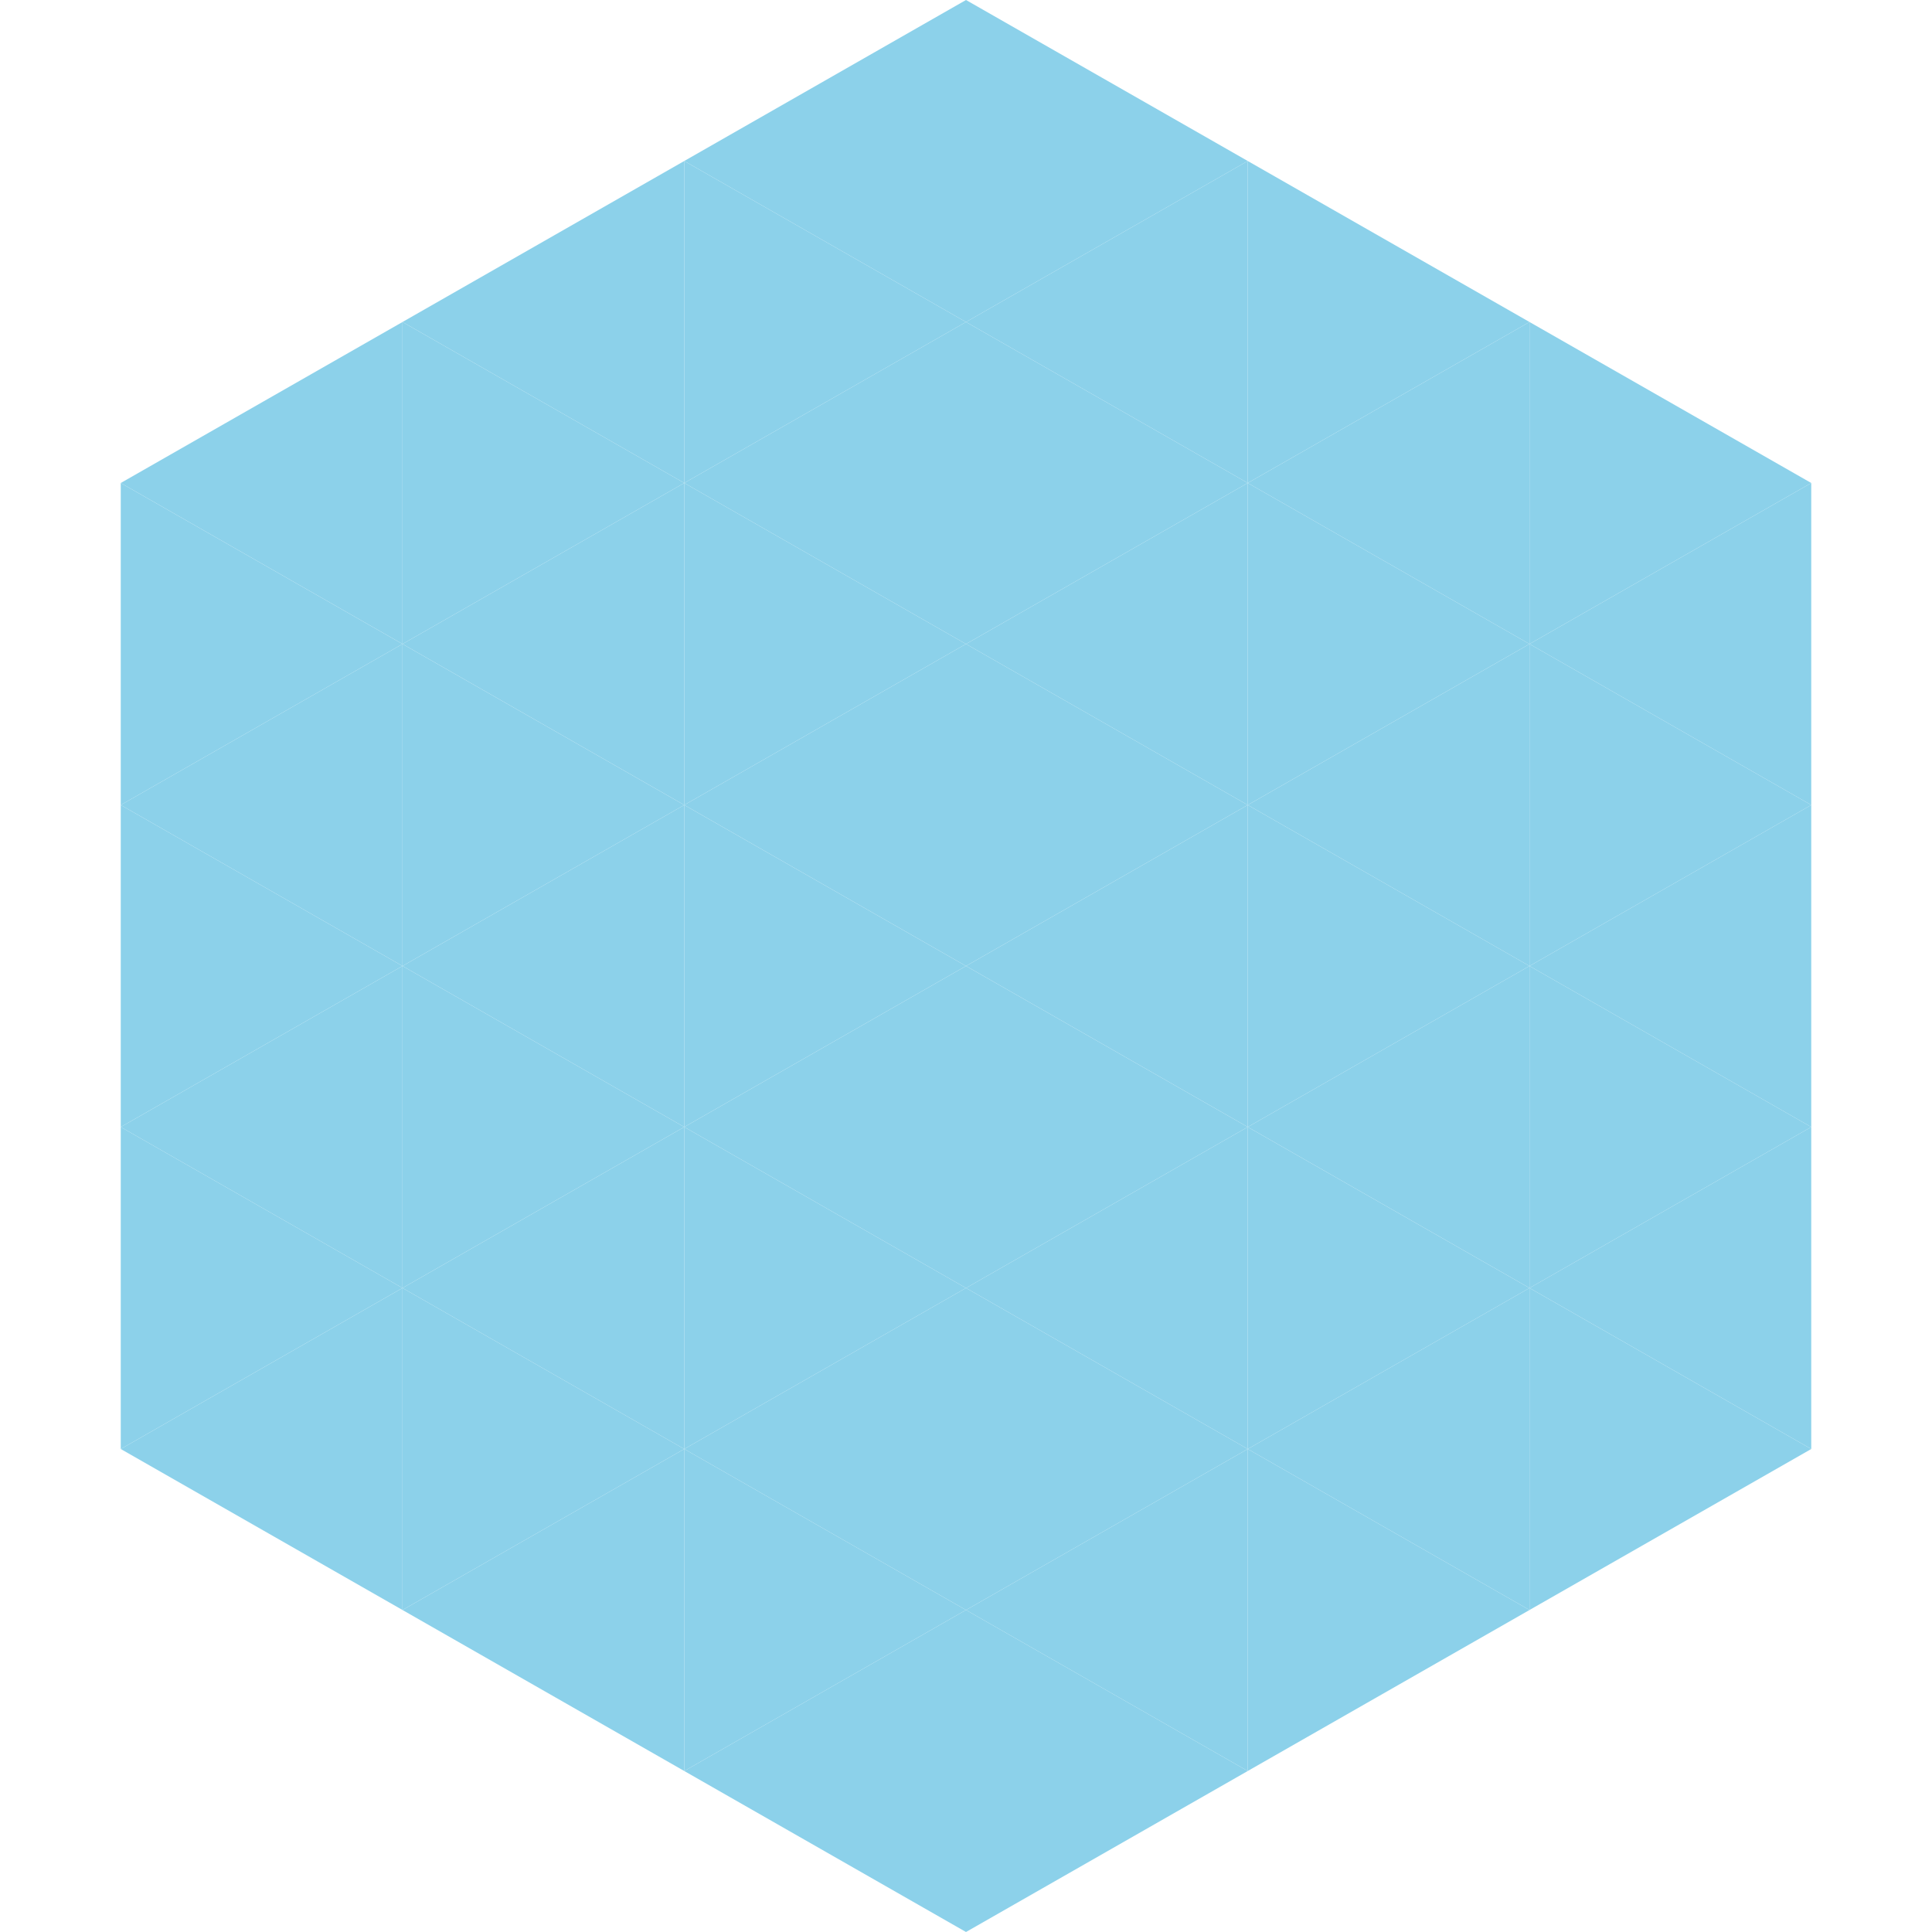 <?xml version="1.0"?>
<!-- Generated by SVGo -->
<svg width="240" height="240"
     xmlns="http://www.w3.org/2000/svg"
     xmlns:xlink="http://www.w3.org/1999/xlink">
<polygon points="50,40 15,60 50,80" style="fill:rgb(140,209,234)" />
<polygon points="190,40 225,60 190,80" style="fill:rgb(140,209,234)" />
<polygon points="15,60 50,80 15,100" style="fill:rgb(140,209,234)" />
<polygon points="225,60 190,80 225,100" style="fill:rgb(140,209,234)" />
<polygon points="50,80 15,100 50,120" style="fill:rgb(140,209,234)" />
<polygon points="190,80 225,100 190,120" style="fill:rgb(140,209,234)" />
<polygon points="15,100 50,120 15,140" style="fill:rgb(140,209,234)" />
<polygon points="225,100 190,120 225,140" style="fill:rgb(140,209,234)" />
<polygon points="50,120 15,140 50,160" style="fill:rgb(140,209,234)" />
<polygon points="190,120 225,140 190,160" style="fill:rgb(140,209,234)" />
<polygon points="15,140 50,160 15,180" style="fill:rgb(140,209,234)" />
<polygon points="225,140 190,160 225,180" style="fill:rgb(140,209,234)" />
<polygon points="50,160 15,180 50,200" style="fill:rgb(140,209,234)" />
<polygon points="190,160 225,180 190,200" style="fill:rgb(140,209,234)" />
<polygon points="15,180 50,200 15,220" style="fill:rgb(255,255,255); fill-opacity:0" />
<polygon points="225,180 190,200 225,220" style="fill:rgb(255,255,255); fill-opacity:0" />
<polygon points="50,0 85,20 50,40" style="fill:rgb(255,255,255); fill-opacity:0" />
<polygon points="190,0 155,20 190,40" style="fill:rgb(255,255,255); fill-opacity:0" />
<polygon points="85,20 50,40 85,60" style="fill:rgb(140,209,234)" />
<polygon points="155,20 190,40 155,60" style="fill:rgb(140,209,234)" />
<polygon points="50,40 85,60 50,80" style="fill:rgb(140,209,234)" />
<polygon points="190,40 155,60 190,80" style="fill:rgb(140,209,234)" />
<polygon points="85,60 50,80 85,100" style="fill:rgb(140,209,234)" />
<polygon points="155,60 190,80 155,100" style="fill:rgb(140,209,234)" />
<polygon points="50,80 85,100 50,120" style="fill:rgb(140,209,234)" />
<polygon points="190,80 155,100 190,120" style="fill:rgb(140,209,234)" />
<polygon points="85,100 50,120 85,140" style="fill:rgb(140,209,234)" />
<polygon points="155,100 190,120 155,140" style="fill:rgb(140,209,234)" />
<polygon points="50,120 85,140 50,160" style="fill:rgb(140,209,234)" />
<polygon points="190,120 155,140 190,160" style="fill:rgb(140,209,234)" />
<polygon points="85,140 50,160 85,180" style="fill:rgb(140,209,234)" />
<polygon points="155,140 190,160 155,180" style="fill:rgb(140,209,234)" />
<polygon points="50,160 85,180 50,200" style="fill:rgb(140,209,234)" />
<polygon points="190,160 155,180 190,200" style="fill:rgb(140,209,234)" />
<polygon points="85,180 50,200 85,220" style="fill:rgb(140,209,234)" />
<polygon points="155,180 190,200 155,220" style="fill:rgb(140,209,234)" />
<polygon points="120,0 85,20 120,40" style="fill:rgb(140,209,234)" />
<polygon points="120,0 155,20 120,40" style="fill:rgb(140,209,234)" />
<polygon points="85,20 120,40 85,60" style="fill:rgb(140,209,234)" />
<polygon points="155,20 120,40 155,60" style="fill:rgb(140,209,234)" />
<polygon points="120,40 85,60 120,80" style="fill:rgb(140,209,234)" />
<polygon points="120,40 155,60 120,80" style="fill:rgb(140,209,234)" />
<polygon points="85,60 120,80 85,100" style="fill:rgb(140,209,234)" />
<polygon points="155,60 120,80 155,100" style="fill:rgb(140,209,234)" />
<polygon points="120,80 85,100 120,120" style="fill:rgb(140,209,234)" />
<polygon points="120,80 155,100 120,120" style="fill:rgb(140,209,234)" />
<polygon points="85,100 120,120 85,140" style="fill:rgb(140,209,234)" />
<polygon points="155,100 120,120 155,140" style="fill:rgb(140,209,234)" />
<polygon points="120,120 85,140 120,160" style="fill:rgb(140,209,234)" />
<polygon points="120,120 155,140 120,160" style="fill:rgb(140,209,234)" />
<polygon points="85,140 120,160 85,180" style="fill:rgb(140,209,234)" />
<polygon points="155,140 120,160 155,180" style="fill:rgb(140,209,234)" />
<polygon points="120,160 85,180 120,200" style="fill:rgb(140,209,234)" />
<polygon points="120,160 155,180 120,200" style="fill:rgb(140,209,234)" />
<polygon points="85,180 120,200 85,220" style="fill:rgb(140,209,234)" />
<polygon points="155,180 120,200 155,220" style="fill:rgb(140,209,234)" />
<polygon points="120,200 85,220 120,240" style="fill:rgb(140,209,234)" />
<polygon points="120,200 155,220 120,240" style="fill:rgb(140,209,234)" />
<polygon points="85,220 120,240 85,260" style="fill:rgb(255,255,255); fill-opacity:0" />
<polygon points="155,220 120,240 155,260" style="fill:rgb(255,255,255); fill-opacity:0" />
</svg>
